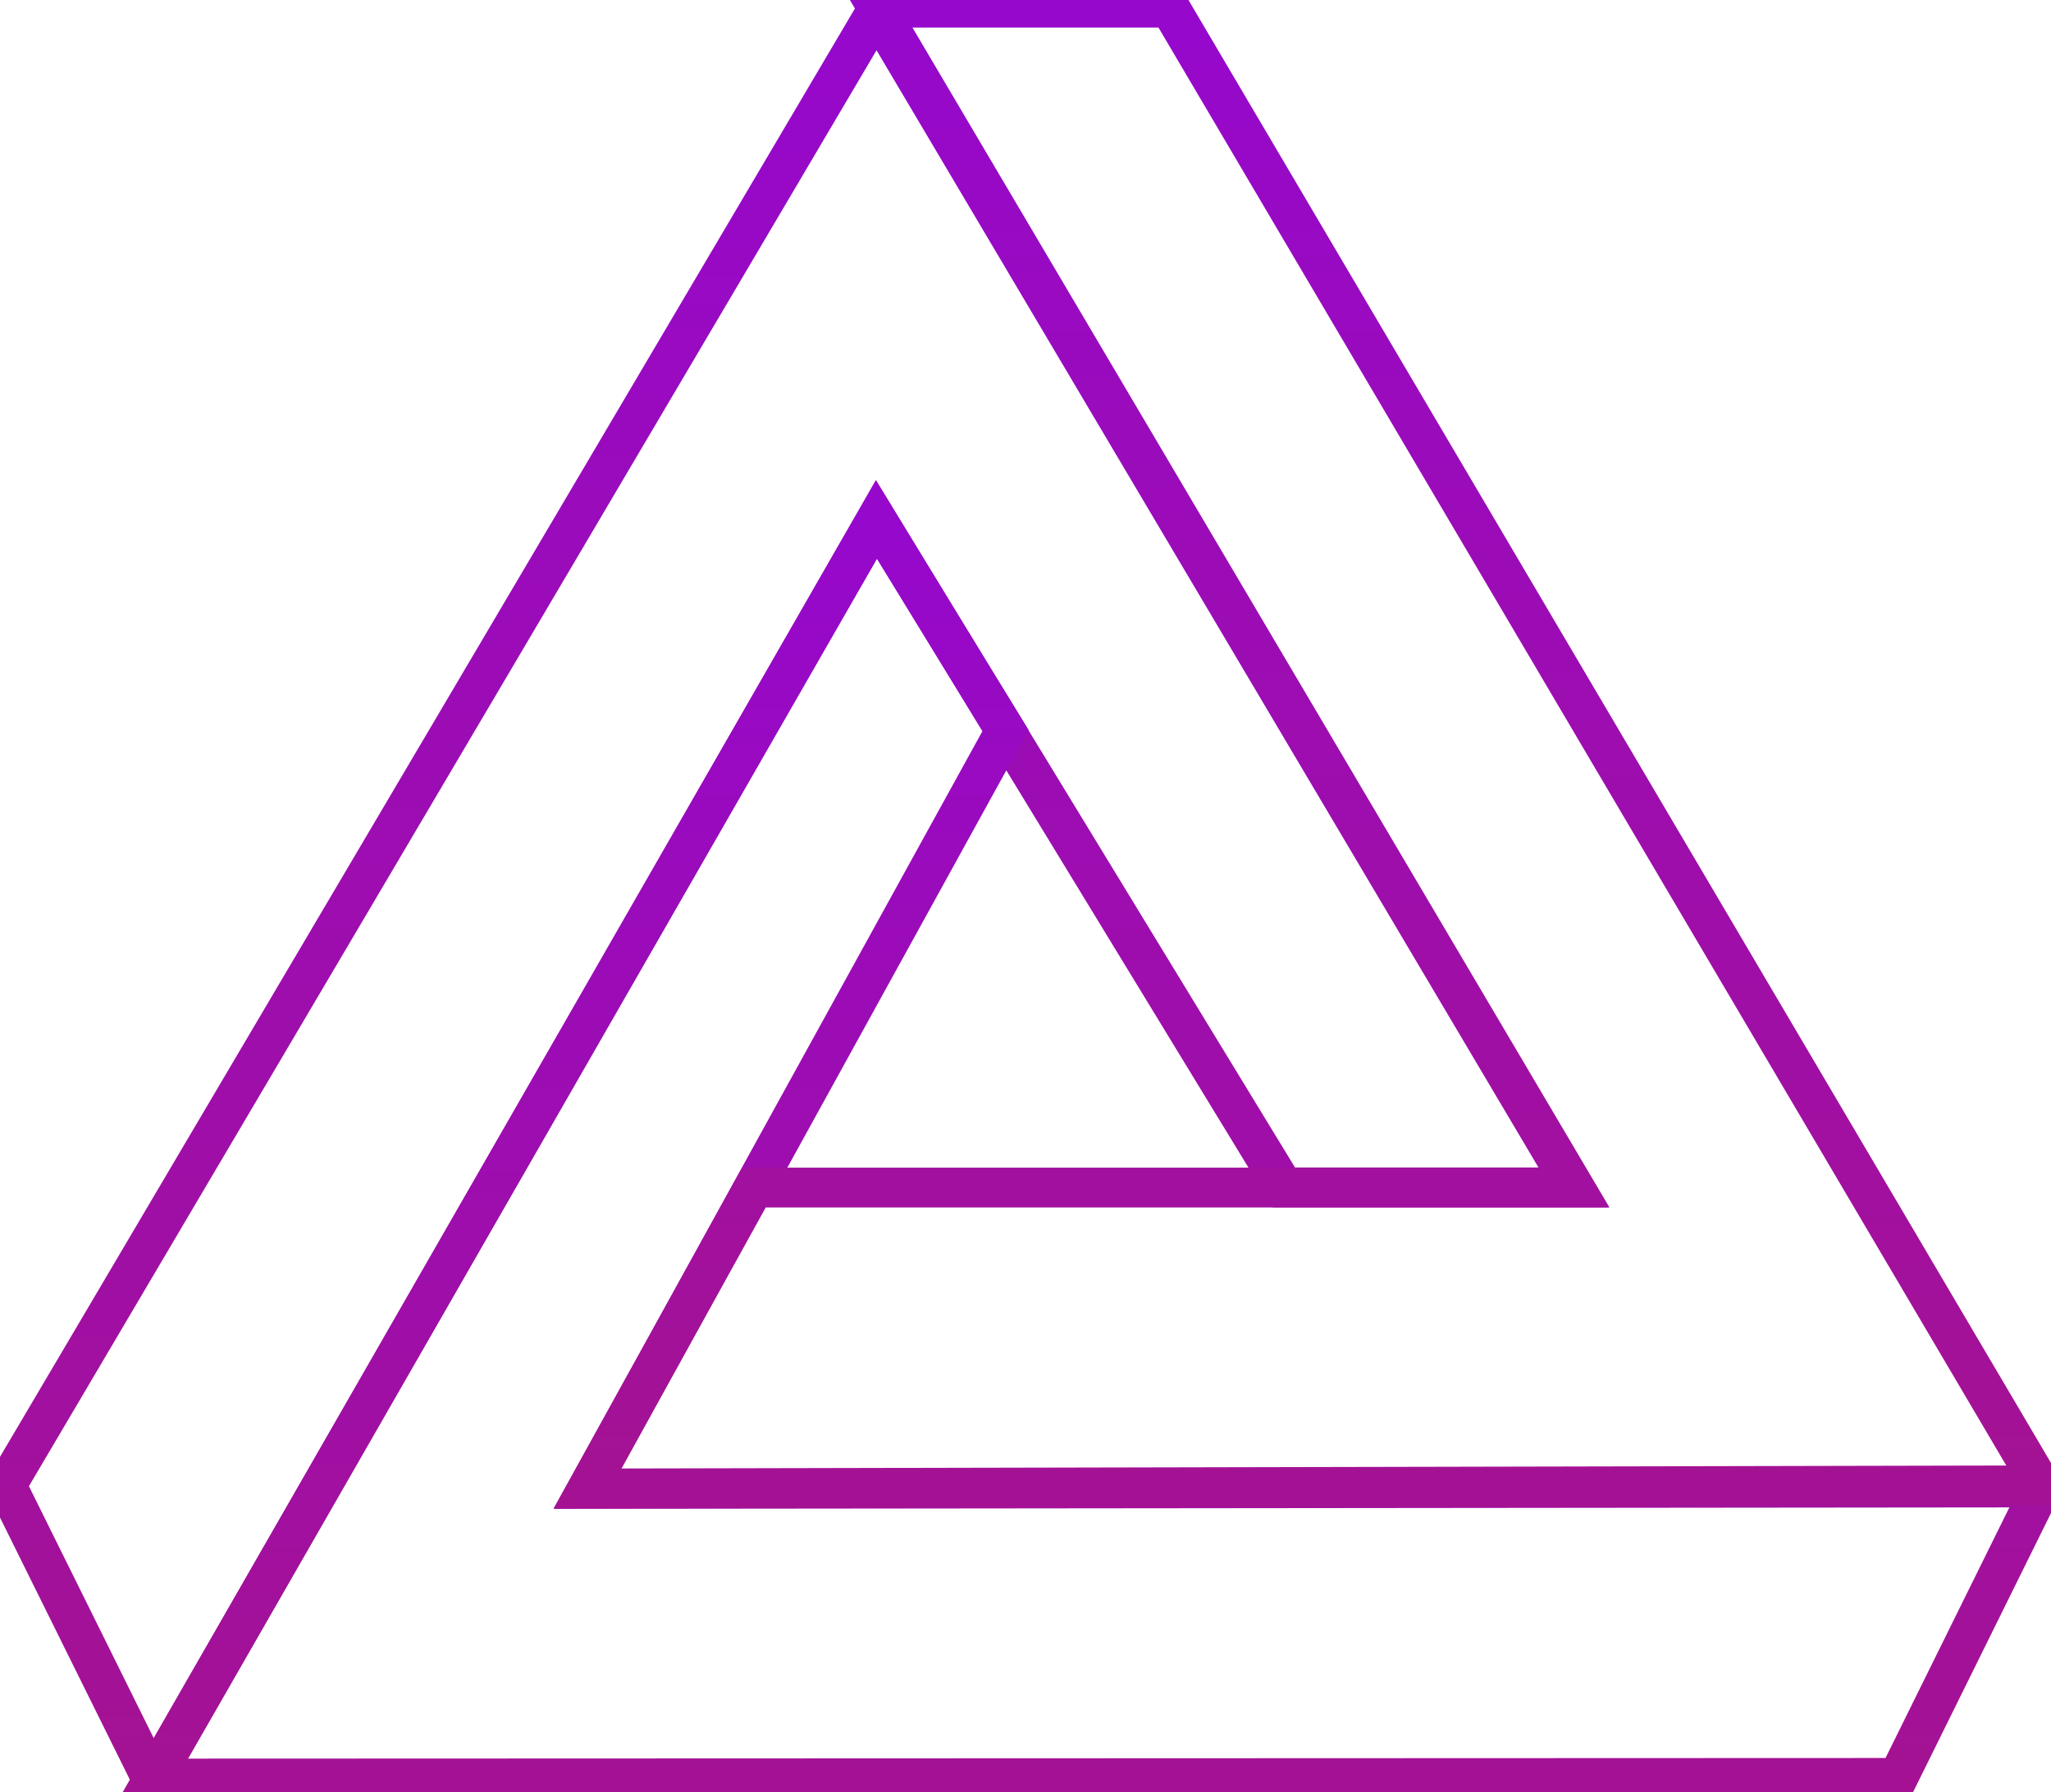<svg width="103" height="90" viewBox="0 0 103 90" fill="none" xmlns="http://www.w3.org/2000/svg">
<g clip-path="url(#clip0_1_20)">
<path d="M7.658 89.405L0.316 74.584L44.017 0.559L79.017 59.623H64.474L44.015 26.063L7.658 89.405Z" stroke="url(#paint0_linear_1_20)" stroke-width="2"/>
<path d="M102.52 74.689L95.311 89.273L7.706 89.305L44.011 26.105L50.498 36.679L29.505 74.762L102.52 74.689Z" stroke="url(#paint1_linear_1_20)" stroke-width="2"/>
<path d="M44.07 0.384H58.749L102.503 74.584L29.499 74.74L37.861 59.631H79.075L44.07 0.384Z" stroke="url(#paint2_linear_1_20)" stroke-width="2"/>
</g>
<defs>
<linearGradient id="paint0_linear_1_20" x1="39.667" y1="0.559" x2="39.667" y2="89.405" gradientUnits="userSpaceOnUse">
<stop stop-color="#9608CC"/>
<stop offset="1" stop-color="#A41293"/>
</linearGradient>
<linearGradient id="paint1_linear_1_20" x1="55.113" y1="26.105" x2="55.113" y2="89.305" gradientUnits="userSpaceOnUse">
<stop stop-color="#9608CC"/>
<stop offset="1" stop-color="#A41293"/>
</linearGradient>
<linearGradient id="paint2_linear_1_20" x1="66.001" y1="0.384" x2="66.001" y2="74.74" gradientUnits="userSpaceOnUse">
<stop stop-color="#9608CC"/>
<stop offset="1" stop-color="#A41293"/>
</linearGradient>
<clipPath id="clip0_1_20">
<rect width="103" height="90" fill="white"/>
</clipPath>
</defs>
</svg>
